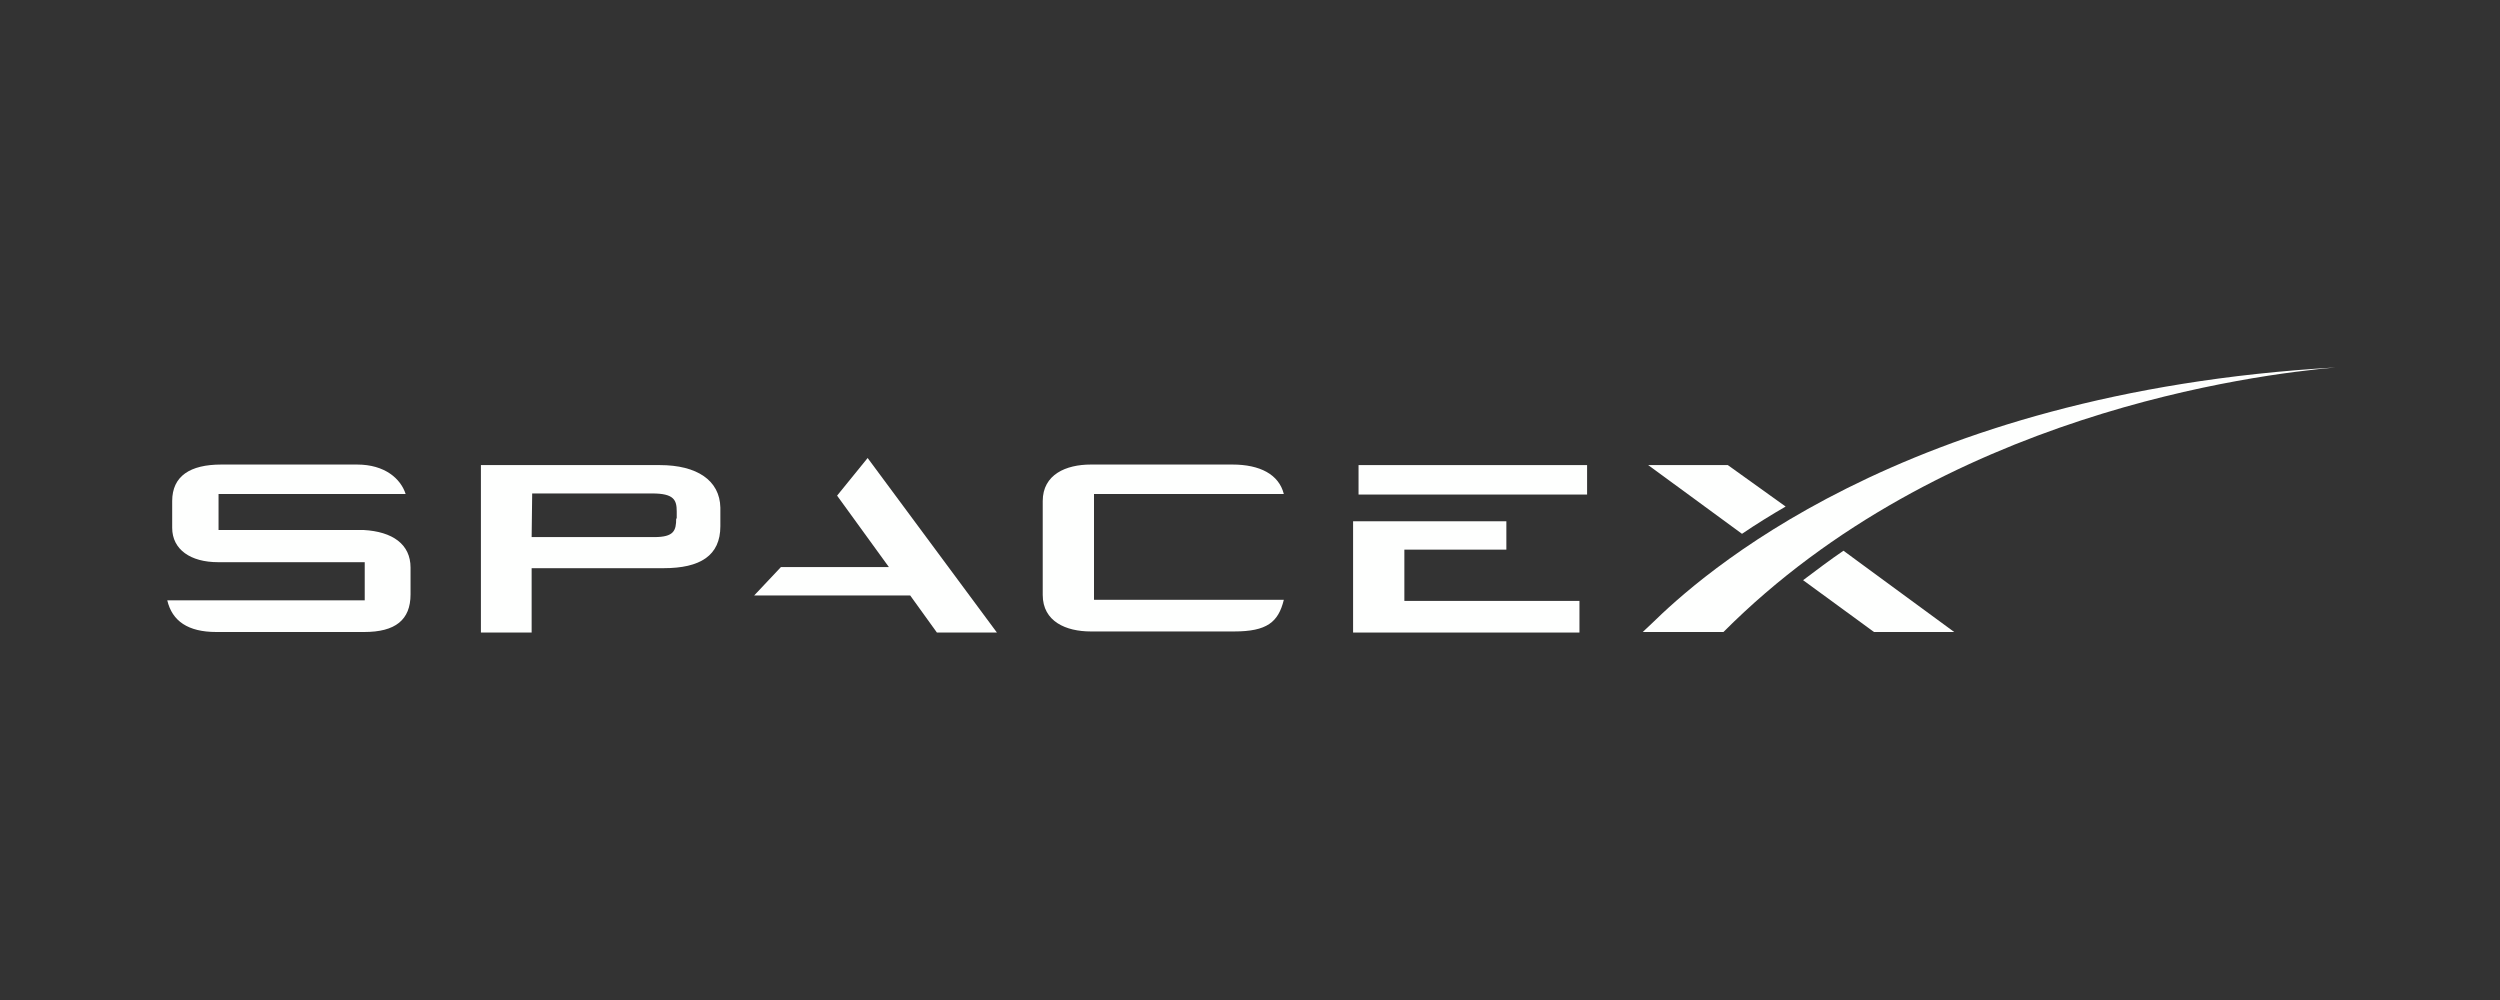 <svg xmlns="http://www.w3.org/2000/svg" width="220" height="88" viewBox="0 0 220 88" fill="none"><rect x="0" y="0" width="220" height="88" fill="#333333" stroke="none"/><g style="mix-blend-mode:luminosity"><g clip-path="url(#clip0_68_1636)"><path d="M32 46.64H19.232V43.472H35.696C35.264 42.128 33.872 40.88 31.424 40.88H19.472C16.736 40.88 15.152 41.888 15.152 44.096V46.448C15.152 48.368 16.784 49.472 19.184 49.472H32.096V52.832H14.72C15.152 54.656 16.544 55.616 19.04 55.616H32.048C34.784 55.616 36.128 54.56 36.128 52.304V49.952C36.128 47.888 34.544 46.784 32 46.64Z" fill="#FEFFFE"></path><path d="M58.064 40.928H42.32V55.664H46.784V50H58.4C61.616 50 63.392 48.896 63.392 46.304V44.672C63.344 42.272 61.328 40.928 58.064 40.928ZM59.504 45.632C59.504 46.688 59.312 47.264 57.584 47.264H46.784L46.832 43.424H57.392C59.312 43.424 59.552 44 59.552 45.008V45.632H59.504Z" fill="#FEFFFE"></path><path d="M76.352 40.304L73.664 43.616L78.224 49.904H68.72L66.368 52.4H80.096L82.448 55.664H87.728L76.352 40.304Z" fill="#FEFFFE"></path><path d="M96.272 43.472H112.976C112.544 41.744 110.864 40.88 108.464 40.88H95.984C93.824 40.88 91.76 41.744 91.76 44.096V52.352C91.76 54.704 93.824 55.568 95.984 55.568H108.608C111.488 55.568 112.496 54.752 112.976 52.784H96.272V43.472Z" fill="#FEFFFE"></path><path d="M123.584 52.88V48.368H132.56V45.872H119.072V55.664H138.992V52.88H123.584Z" fill="#FEFFFE"></path><path d="M139.664 40.928H119.552V43.52H139.664V40.928Z" fill="#FEFFFE"></path><path d="M152.048 40.928H145.04L153.296 46.976C154.496 46.16 155.888 45.296 157.136 44.576L152.048 40.928ZM162.224 48.464C161.024 49.28 159.824 50.192 158.672 51.056L164.912 55.616H171.968L162.224 48.464Z" fill="#FEFFFE"></path><path d="M205.52 32.336C167.12 34.544 149.36 50.96 145.376 54.848L144.56 55.616H151.664C170.864 36.368 198.464 32.96 205.52 32.336Z" fill="#FEFFFE"></path></g></g><defs><clipPath id="clip0_68_1636"><rect width="192" height="24" fill="white" transform="translate(14 32)"></rect></clipPath></defs></svg>
